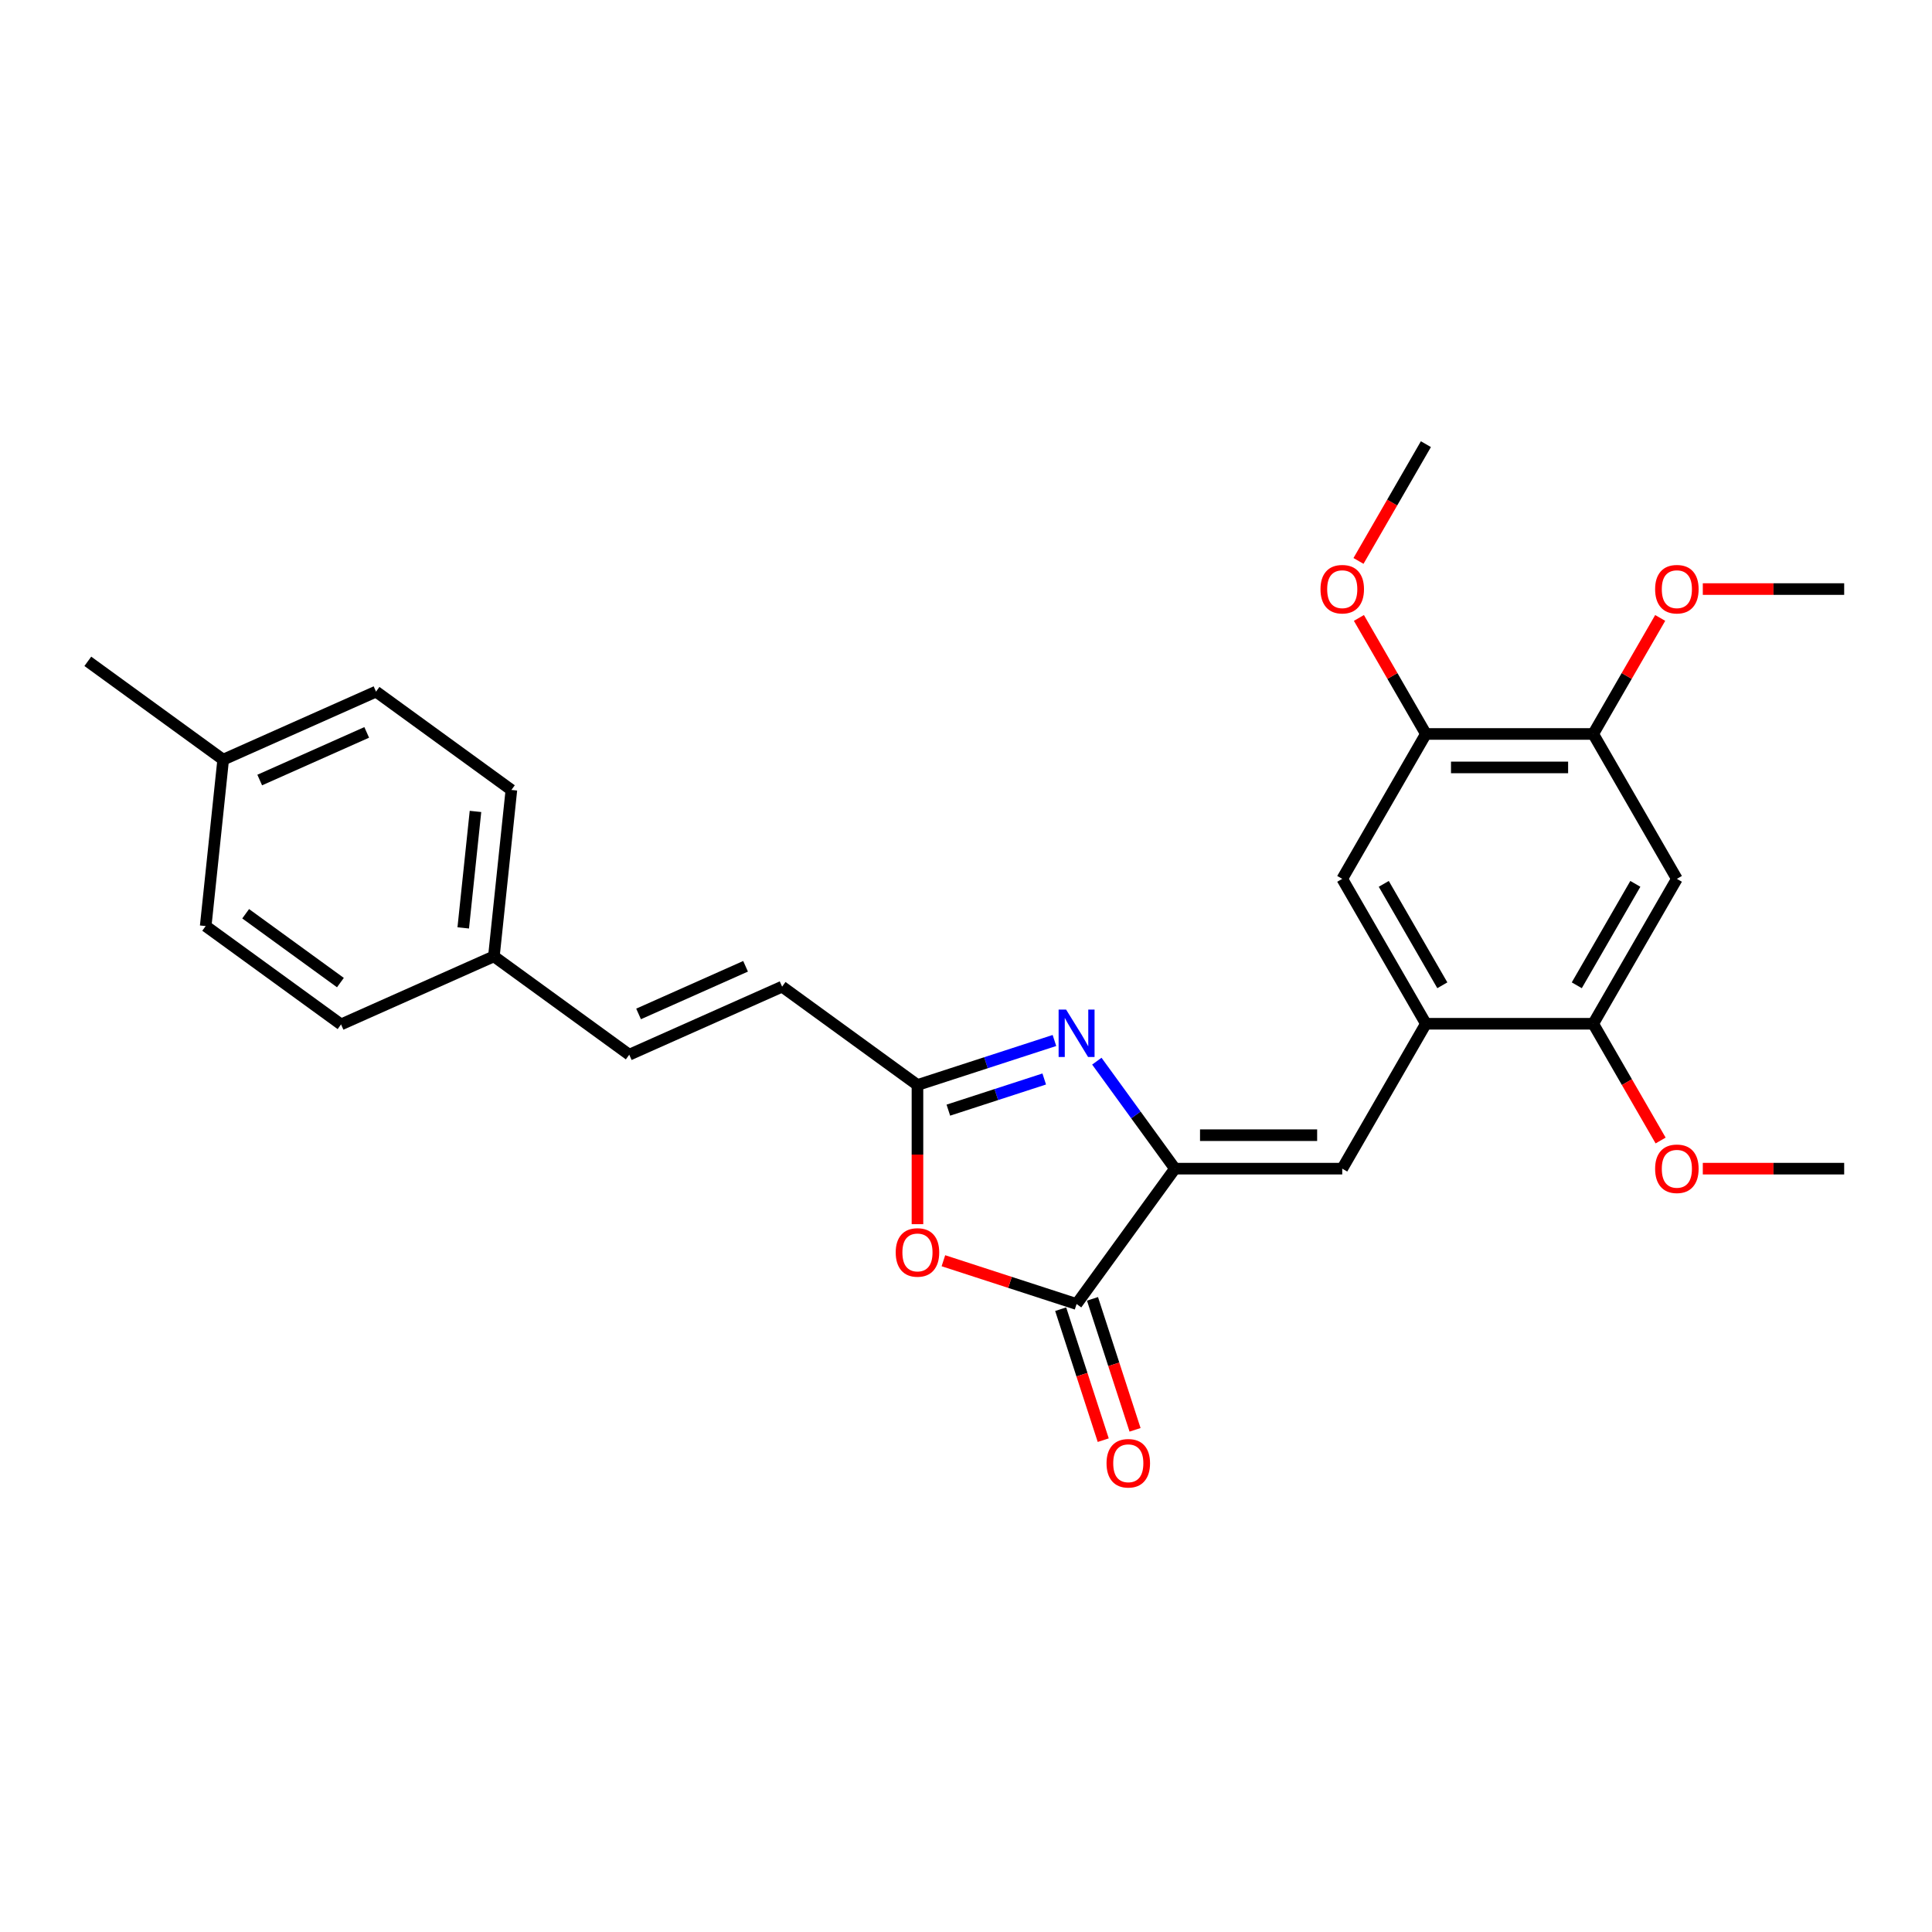 <?xml version='1.0' encoding='iso-8859-1'?>
<svg version='1.1' baseProfile='full'
              xmlns='http://www.w3.org/2000/svg'
                      xmlns:rdkit='http://www.rdkit.org/xml'
                      xmlns:xlink='http://www.w3.org/1999/xlink'
                  xml:space='preserve'
width='1000px' height='1000px' viewBox='0 0 1000 1000'>
<!-- END OF HEADER -->
<rect style='opacity:1.0;fill:#FFFFFF;stroke:none' width='1000' height='1000' x='0' y='0'> </rect>
<path class='bond-0' d='M 608.142,604.893 L 587.932,577.076' style='fill:none;fill-rule:evenodd;stroke:#000000;stroke-width:6px;stroke-linecap:butt;stroke-linejoin:miter;stroke-opacity:1' />
<path class='bond-0' d='M 587.932,577.076 L 567.721,549.259' style='fill:none;fill-rule:evenodd;stroke:#0000FF;stroke-width:6px;stroke-linecap:butt;stroke-linejoin:miter;stroke-opacity:1' />
<path class='bond-1' d='M 608.142,604.893 L 557.239,674.955' style='fill:none;fill-rule:evenodd;stroke:#000000;stroke-width:6px;stroke-linecap:butt;stroke-linejoin:miter;stroke-opacity:1' />
<path class='bond-4' d='M 608.142,604.893 L 694.743,604.893' style='fill:none;fill-rule:evenodd;stroke:#000000;stroke-width:6px;stroke-linecap:butt;stroke-linejoin:miter;stroke-opacity:1' />
<path class='bond-4' d='M 621.132,587.573 L 681.753,587.573' style='fill:none;fill-rule:evenodd;stroke:#000000;stroke-width:6px;stroke-linecap:butt;stroke-linejoin:miter;stroke-opacity:1' />
<path class='bond-3' d='M 545.773,538.557 L 510.325,550.075' style='fill:none;fill-rule:evenodd;stroke:#0000FF;stroke-width:6px;stroke-linecap:butt;stroke-linejoin:miter;stroke-opacity:1' />
<path class='bond-3' d='M 510.325,550.075 L 474.877,561.593' style='fill:none;fill-rule:evenodd;stroke:#000000;stroke-width:6px;stroke-linecap:butt;stroke-linejoin:miter;stroke-opacity:1' />
<path class='bond-3' d='M 540.491,558.485 L 515.677,566.548' style='fill:none;fill-rule:evenodd;stroke:#0000FF;stroke-width:6px;stroke-linecap:butt;stroke-linejoin:miter;stroke-opacity:1' />
<path class='bond-3' d='M 515.677,566.548 L 490.863,574.61' style='fill:none;fill-rule:evenodd;stroke:#000000;stroke-width:6px;stroke-linecap:butt;stroke-linejoin:miter;stroke-opacity:1' />
<path class='bond-2' d='M 557.239,674.955 L 522.769,663.755' style='fill:none;fill-rule:evenodd;stroke:#000000;stroke-width:6px;stroke-linecap:butt;stroke-linejoin:miter;stroke-opacity:1' />
<path class='bond-2' d='M 522.769,663.755 L 488.3,652.555' style='fill:none;fill-rule:evenodd;stroke:#FF0000;stroke-width:6px;stroke-linecap:butt;stroke-linejoin:miter;stroke-opacity:1' />
<path class='bond-13' d='M 549.003,677.631 L 560.017,711.529' style='fill:none;fill-rule:evenodd;stroke:#000000;stroke-width:6px;stroke-linecap:butt;stroke-linejoin:miter;stroke-opacity:1' />
<path class='bond-13' d='M 560.017,711.529 L 571.031,745.427' style='fill:none;fill-rule:evenodd;stroke:#FF0000;stroke-width:6px;stroke-linecap:butt;stroke-linejoin:miter;stroke-opacity:1' />
<path class='bond-13' d='M 565.475,672.279 L 576.489,706.177' style='fill:none;fill-rule:evenodd;stroke:#000000;stroke-width:6px;stroke-linecap:butt;stroke-linejoin:miter;stroke-opacity:1' />
<path class='bond-13' d='M 576.489,706.177 L 587.503,740.075' style='fill:none;fill-rule:evenodd;stroke:#FF0000;stroke-width:6px;stroke-linecap:butt;stroke-linejoin:miter;stroke-opacity:1' />
<path class='bond-27' d='M 474.877,633.628 L 474.877,597.61' style='fill:none;fill-rule:evenodd;stroke:#FF0000;stroke-width:6px;stroke-linecap:butt;stroke-linejoin:miter;stroke-opacity:1' />
<path class='bond-27' d='M 474.877,597.61 L 474.877,561.593' style='fill:none;fill-rule:evenodd;stroke:#000000;stroke-width:6px;stroke-linecap:butt;stroke-linejoin:miter;stroke-opacity:1' />
<path class='bond-9' d='M 474.877,561.593 L 404.815,510.69' style='fill:none;fill-rule:evenodd;stroke:#000000;stroke-width:6px;stroke-linecap:butt;stroke-linejoin:miter;stroke-opacity:1' />
<path class='bond-5' d='M 694.743,604.893 L 738.043,529.895' style='fill:none;fill-rule:evenodd;stroke:#000000;stroke-width:6px;stroke-linecap:butt;stroke-linejoin:miter;stroke-opacity:1' />
<path class='bond-7' d='M 738.043,529.895 L 824.644,529.895' style='fill:none;fill-rule:evenodd;stroke:#000000;stroke-width:6px;stroke-linecap:butt;stroke-linejoin:miter;stroke-opacity:1' />
<path class='bond-10' d='M 738.043,529.895 L 694.743,454.896' style='fill:none;fill-rule:evenodd;stroke:#000000;stroke-width:6px;stroke-linecap:butt;stroke-linejoin:miter;stroke-opacity:1' />
<path class='bond-10' d='M 746.548,509.985 L 716.237,457.486' style='fill:none;fill-rule:evenodd;stroke:#000000;stroke-width:6px;stroke-linecap:butt;stroke-linejoin:miter;stroke-opacity:1' />
<path class='bond-6' d='M 867.945,454.896 L 824.644,529.895' style='fill:none;fill-rule:evenodd;stroke:#000000;stroke-width:6px;stroke-linecap:butt;stroke-linejoin:miter;stroke-opacity:1' />
<path class='bond-6' d='M 846.45,457.486 L 816.139,509.985' style='fill:none;fill-rule:evenodd;stroke:#000000;stroke-width:6px;stroke-linecap:butt;stroke-linejoin:miter;stroke-opacity:1' />
<path class='bond-28' d='M 867.945,454.896 L 824.644,379.898' style='fill:none;fill-rule:evenodd;stroke:#000000;stroke-width:6px;stroke-linecap:butt;stroke-linejoin:miter;stroke-opacity:1' />
<path class='bond-15' d='M 824.644,529.895 L 842.089,560.111' style='fill:none;fill-rule:evenodd;stroke:#000000;stroke-width:6px;stroke-linecap:butt;stroke-linejoin:miter;stroke-opacity:1' />
<path class='bond-15' d='M 842.089,560.111 L 859.535,590.327' style='fill:none;fill-rule:evenodd;stroke:#FF0000;stroke-width:6px;stroke-linecap:butt;stroke-linejoin:miter;stroke-opacity:1' />
<path class='bond-8' d='M 824.644,379.898 L 738.043,379.898' style='fill:none;fill-rule:evenodd;stroke:#000000;stroke-width:6px;stroke-linecap:butt;stroke-linejoin:miter;stroke-opacity:1' />
<path class='bond-8' d='M 811.654,397.218 L 751.033,397.218' style='fill:none;fill-rule:evenodd;stroke:#000000;stroke-width:6px;stroke-linecap:butt;stroke-linejoin:miter;stroke-opacity:1' />
<path class='bond-16' d='M 824.644,379.898 L 841.979,349.872' style='fill:none;fill-rule:evenodd;stroke:#000000;stroke-width:6px;stroke-linecap:butt;stroke-linejoin:miter;stroke-opacity:1' />
<path class='bond-16' d='M 841.979,349.872 L 859.315,319.846' style='fill:none;fill-rule:evenodd;stroke:#FF0000;stroke-width:6px;stroke-linecap:butt;stroke-linejoin:miter;stroke-opacity:1' />
<path class='bond-12' d='M 404.815,510.69 L 325.701,545.914' style='fill:none;fill-rule:evenodd;stroke:#000000;stroke-width:6px;stroke-linecap:butt;stroke-linejoin:miter;stroke-opacity:1' />
<path class='bond-12' d='M 385.903,500.151 L 330.523,524.808' style='fill:none;fill-rule:evenodd;stroke:#000000;stroke-width:6px;stroke-linecap:butt;stroke-linejoin:miter;stroke-opacity:1' />
<path class='bond-11' d='M 694.743,454.896 L 738.043,379.898' style='fill:none;fill-rule:evenodd;stroke:#000000;stroke-width:6px;stroke-linecap:butt;stroke-linejoin:miter;stroke-opacity:1' />
<path class='bond-17' d='M 738.043,379.898 L 720.708,349.872' style='fill:none;fill-rule:evenodd;stroke:#000000;stroke-width:6px;stroke-linecap:butt;stroke-linejoin:miter;stroke-opacity:1' />
<path class='bond-17' d='M 720.708,349.872 L 703.372,319.846' style='fill:none;fill-rule:evenodd;stroke:#FF0000;stroke-width:6px;stroke-linecap:butt;stroke-linejoin:miter;stroke-opacity:1' />
<path class='bond-14' d='M 325.701,545.914 L 255.639,495.011' style='fill:none;fill-rule:evenodd;stroke:#000000;stroke-width:6px;stroke-linecap:butt;stroke-linejoin:miter;stroke-opacity:1' />
<path class='bond-19' d='M 255.639,495.011 L 176.526,530.235' style='fill:none;fill-rule:evenodd;stroke:#000000;stroke-width:6px;stroke-linecap:butt;stroke-linejoin:miter;stroke-opacity:1' />
<path class='bond-20' d='M 255.639,495.011 L 264.692,408.885' style='fill:none;fill-rule:evenodd;stroke:#000000;stroke-width:6px;stroke-linecap:butt;stroke-linejoin:miter;stroke-opacity:1' />
<path class='bond-20' d='M 239.772,480.282 L 246.109,419.993' style='fill:none;fill-rule:evenodd;stroke:#000000;stroke-width:6px;stroke-linecap:butt;stroke-linejoin:miter;stroke-opacity:1' />
<path class='bond-25' d='M 881.368,604.893 L 917.957,604.893' style='fill:none;fill-rule:evenodd;stroke:#FF0000;stroke-width:6px;stroke-linecap:butt;stroke-linejoin:miter;stroke-opacity:1' />
<path class='bond-25' d='M 917.957,604.893 L 954.545,604.893' style='fill:none;fill-rule:evenodd;stroke:#000000;stroke-width:6px;stroke-linecap:butt;stroke-linejoin:miter;stroke-opacity:1' />
<path class='bond-24' d='M 881.368,304.899 L 917.957,304.899' style='fill:none;fill-rule:evenodd;stroke:#FF0000;stroke-width:6px;stroke-linecap:butt;stroke-linejoin:miter;stroke-opacity:1' />
<path class='bond-24' d='M 917.957,304.899 L 954.545,304.899' style='fill:none;fill-rule:evenodd;stroke:#000000;stroke-width:6px;stroke-linecap:butt;stroke-linejoin:miter;stroke-opacity:1' />
<path class='bond-26' d='M 703.152,290.333 L 720.598,260.116' style='fill:none;fill-rule:evenodd;stroke:#FF0000;stroke-width:6px;stroke-linecap:butt;stroke-linejoin:miter;stroke-opacity:1' />
<path class='bond-26' d='M 720.598,260.116 L 738.043,229.9' style='fill:none;fill-rule:evenodd;stroke:#000000;stroke-width:6px;stroke-linecap:butt;stroke-linejoin:miter;stroke-opacity:1' />
<path class='bond-18' d='M 115.516,393.206 L 194.63,357.982' style='fill:none;fill-rule:evenodd;stroke:#000000;stroke-width:6px;stroke-linecap:butt;stroke-linejoin:miter;stroke-opacity:1' />
<path class='bond-18' d='M 134.428,403.745 L 189.808,379.088' style='fill:none;fill-rule:evenodd;stroke:#000000;stroke-width:6px;stroke-linecap:butt;stroke-linejoin:miter;stroke-opacity:1' />
<path class='bond-23' d='M 115.516,393.206 L 45.455,342.303' style='fill:none;fill-rule:evenodd;stroke:#000000;stroke-width:6px;stroke-linecap:butt;stroke-linejoin:miter;stroke-opacity:1' />
<path class='bond-29' d='M 115.516,393.206 L 106.464,479.332' style='fill:none;fill-rule:evenodd;stroke:#000000;stroke-width:6px;stroke-linecap:butt;stroke-linejoin:miter;stroke-opacity:1' />
<path class='bond-22' d='M 176.526,530.235 L 106.464,479.332' style='fill:none;fill-rule:evenodd;stroke:#000000;stroke-width:6px;stroke-linecap:butt;stroke-linejoin:miter;stroke-opacity:1' />
<path class='bond-22' d='M 176.197,508.587 L 127.154,472.955' style='fill:none;fill-rule:evenodd;stroke:#000000;stroke-width:6px;stroke-linecap:butt;stroke-linejoin:miter;stroke-opacity:1' />
<path class='bond-21' d='M 264.692,408.885 L 194.63,357.982' style='fill:none;fill-rule:evenodd;stroke:#000000;stroke-width:6px;stroke-linecap:butt;stroke-linejoin:miter;stroke-opacity:1' />
<path  class='atom-1' d='M 551.818 522.569
L 559.854 535.559
Q 560.651 536.841, 561.933 539.162
Q 563.214 541.483, 563.284 541.621
L 563.284 522.569
L 566.54 522.569
L 566.54 547.094
L 563.18 547.094
L 554.554 532.892
Q 553.55 531.229, 552.476 529.324
Q 551.437 527.419, 551.125 526.83
L 551.125 547.094
L 547.938 547.094
L 547.938 522.569
L 551.818 522.569
' fill='#0000FF'/>
<path  class='atom-3' d='M 463.618 648.263
Q 463.618 642.374, 466.528 639.083
Q 469.438 635.793, 474.877 635.793
Q 480.315 635.793, 483.225 639.083
Q 486.135 642.374, 486.135 648.263
Q 486.135 654.221, 483.19 657.616
Q 480.246 660.976, 474.877 660.976
Q 469.473 660.976, 466.528 657.616
Q 463.618 654.256, 463.618 648.263
M 474.877 658.205
Q 478.618 658.205, 480.627 655.711
Q 482.671 653.182, 482.671 648.263
Q 482.671 643.448, 480.627 641.023
Q 478.618 638.564, 474.877 638.564
Q 471.135 638.564, 469.092 640.989
Q 467.082 643.413, 467.082 648.263
Q 467.082 653.217, 469.092 655.711
Q 471.135 658.205, 474.877 658.205
' fill='#FF0000'/>
<path  class='atom-14' d='M 572.742 757.387
Q 572.742 751.498, 575.652 748.207
Q 578.562 744.916, 584 744.916
Q 589.439 744.916, 592.348 748.207
Q 595.258 751.498, 595.258 757.387
Q 595.258 763.345, 592.314 766.74
Q 589.369 770.1, 584 770.1
Q 578.596 770.1, 575.652 766.74
Q 572.742 763.379, 572.742 757.387
M 584 767.328
Q 587.741 767.328, 589.75 764.834
Q 591.794 762.306, 591.794 757.387
Q 591.794 752.572, 589.75 750.147
Q 587.741 747.687, 584 747.687
Q 580.259 747.687, 578.215 750.112
Q 576.206 752.537, 576.206 757.387
Q 576.206 762.34, 578.215 764.834
Q 580.259 767.328, 584 767.328
' fill='#FF0000'/>
<path  class='atom-16' d='M 856.686 604.963
Q 856.686 599.074, 859.596 595.783
Q 862.506 592.492, 867.945 592.492
Q 873.383 592.492, 876.293 595.783
Q 879.203 599.074, 879.203 604.963
Q 879.203 610.921, 876.258 614.316
Q 873.314 617.676, 867.945 617.676
Q 862.541 617.676, 859.596 614.316
Q 856.686 610.955, 856.686 604.963
M 867.945 614.904
Q 871.686 614.904, 873.695 612.41
Q 875.739 609.882, 875.739 604.963
Q 875.739 600.148, 873.695 597.723
Q 871.686 595.263, 867.945 595.263
Q 864.203 595.263, 862.16 597.688
Q 860.15 600.113, 860.15 604.963
Q 860.15 609.916, 862.16 612.41
Q 864.203 614.904, 867.945 614.904
' fill='#FF0000'/>
<path  class='atom-17' d='M 856.686 304.968
Q 856.686 299.079, 859.596 295.789
Q 862.506 292.498, 867.945 292.498
Q 873.383 292.498, 876.293 295.789
Q 879.203 299.079, 879.203 304.968
Q 879.203 310.926, 876.258 314.321
Q 873.314 317.681, 867.945 317.681
Q 862.541 317.681, 859.596 314.321
Q 856.686 310.961, 856.686 304.968
M 867.945 314.91
Q 871.686 314.91, 873.695 312.416
Q 875.739 309.887, 875.739 304.968
Q 875.739 300.153, 873.695 297.728
Q 871.686 295.269, 867.945 295.269
Q 864.203 295.269, 862.16 297.694
Q 860.15 300.119, 860.15 304.968
Q 860.15 309.922, 862.16 312.416
Q 864.203 314.91, 867.945 314.91
' fill='#FF0000'/>
<path  class='atom-18' d='M 683.485 304.968
Q 683.485 299.079, 686.394 295.789
Q 689.304 292.498, 694.743 292.498
Q 700.181 292.498, 703.091 295.789
Q 706.001 299.079, 706.001 304.968
Q 706.001 310.926, 703.056 314.321
Q 700.112 317.681, 694.743 317.681
Q 689.339 317.681, 686.394 314.321
Q 683.485 310.961, 683.485 304.968
M 694.743 314.91
Q 698.484 314.91, 700.493 312.416
Q 702.537 309.887, 702.537 304.968
Q 702.537 300.153, 700.493 297.728
Q 698.484 295.269, 694.743 295.269
Q 691.001 295.269, 688.958 297.694
Q 686.949 300.119, 686.949 304.968
Q 686.949 309.922, 688.958 312.416
Q 691.001 314.91, 694.743 314.91
' fill='#FF0000'/>
</svg>
